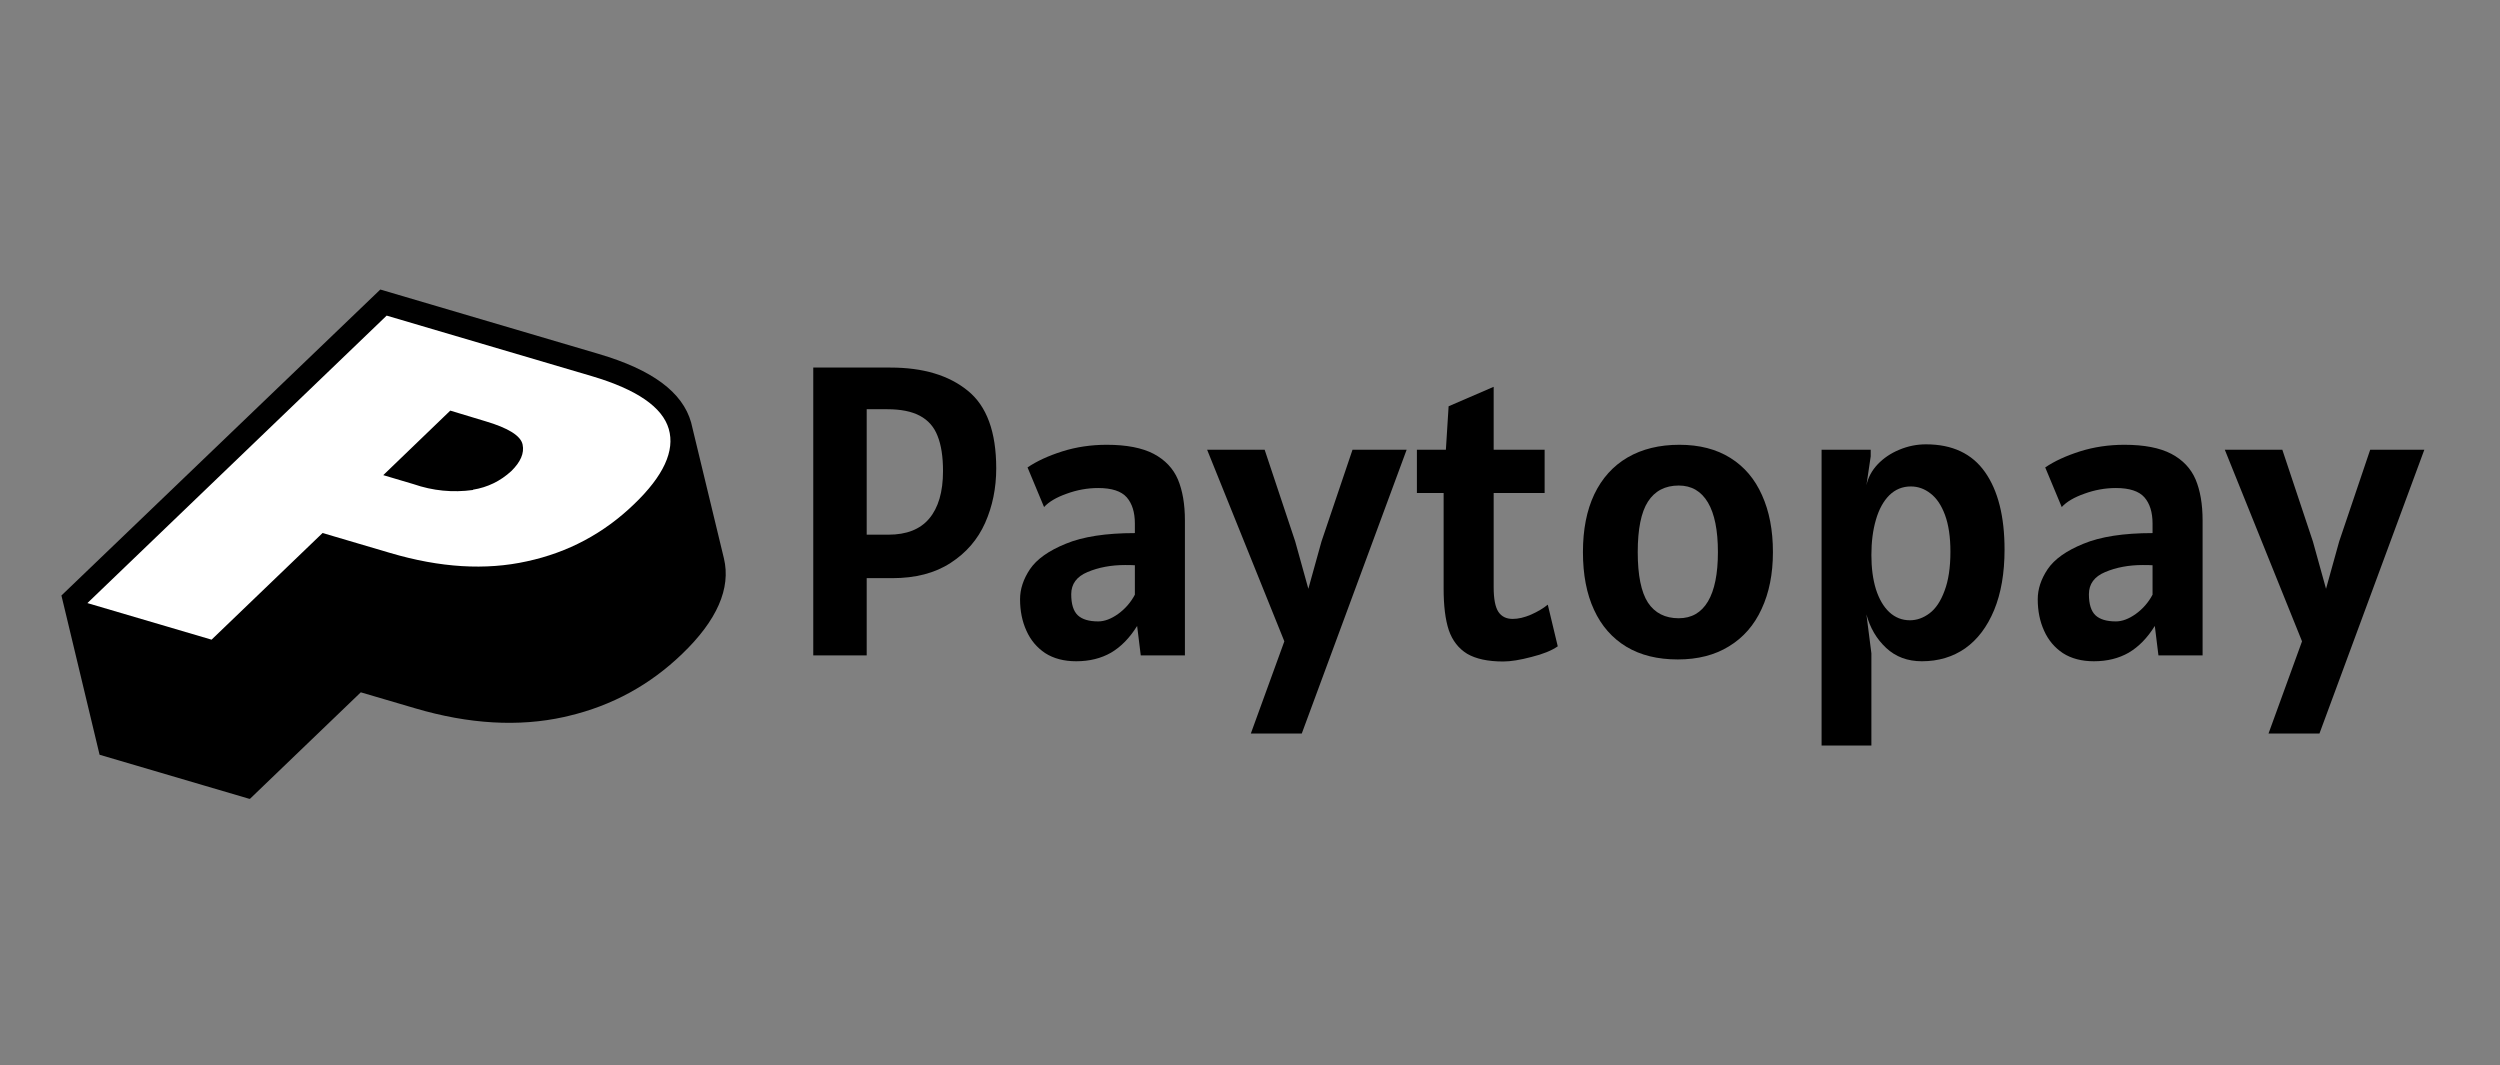 <svg xmlns="http://www.w3.org/2000/svg" xmlns:xlink="http://www.w3.org/1999/xlink" width="230" zoomAndPan="magnify" viewBox="0 0 172.5 73.5" height="98" preserveAspectRatio="xMidYMid meet" version="1.0"><rect x="0" y="0" width="172.5" height="73.5" fill="#808080" stroke="none"/><defs><g/><clipPath id="b1c4e837db"><path d="M 4 19 L 51 19 L 51 56 L 4 56 Z M 4 19 " clip-rule="nonzero"/></clipPath><clipPath id="afea8bc4cd"><path d="M 0.41 26.234 L 44.574 15.535 L 52.113 46.668 L 7.953 57.363 Z M 0.41 26.234 " clip-rule="nonzero"/></clipPath><clipPath id="8feafc305e"><path d="M 0.41 26.234 L 44.574 15.535 L 52.113 46.668 L 7.953 57.363 Z M 0.41 26.234 " clip-rule="nonzero"/></clipPath><clipPath id="2873143357"><path d="M 0.41 26.234 L 44.574 15.535 L 52.113 46.668 L 7.953 57.363 Z M 0.41 26.234 " clip-rule="nonzero"/></clipPath><clipPath id="c074a3b3d2"><path d="M 6 21 L 47 21 L 47 45 L 6 45 Z M 6 21 " clip-rule="nonzero"/></clipPath><clipPath id="6a835f466a"><path d="M 0.41 26.234 L 44.574 15.535 L 52.113 46.668 L 7.953 57.363 Z M 0.41 26.234 " clip-rule="nonzero"/></clipPath><clipPath id="8c7445aa65"><path d="M 0.41 26.234 L 44.574 15.535 L 52.113 46.668 L 7.953 57.363 Z M 0.41 26.234 " clip-rule="nonzero"/></clipPath><clipPath id="834762c25f"><path d="M 0.41 26.234 L 44.574 15.535 L 52.113 46.668 L 7.953 57.363 Z M 0.41 26.234 " clip-rule="nonzero"/></clipPath></defs><g clip-path="url(#b1c4e837db)"><g clip-path="url(#afea8bc4cd)"><g clip-path="url(#8feafc305e)"><g clip-path="url(#2873143357)"><path fill="#000000" d="M 6.871 52.078 L 4.547 42.375 L 4.238 41.09 L 26.242 19.977 L 41.312 24.422 C 45.004 25.512 47.094 27.051 47.688 29.152 C 47.699 29.195 47.715 29.258 47.73 29.328 L 49.949 38.523 C 50.449 40.594 49.469 42.812 47.07 45.117 C 44.852 47.258 42.242 48.684 39.246 49.395 L 38.918 49.473 C 35.789 50.164 32.352 49.965 28.668 48.879 L 24.895 47.77 L 18.195 54.207 L 17.238 55.129 Z M 6.871 52.078 " fill-opacity="1" fill-rule="nonzero"/></g></g></g></g><g clip-path="url(#c074a3b3d2)"><g clip-path="url(#6a835f466a)"><g clip-path="url(#8c7445aa65)"><g clip-path="url(#834762c25f)"><path fill="#ffffff" d="M 46.145 29.598 C 46.582 31.105 45.785 32.836 43.758 34.781 C 41.668 36.801 39.203 38.117 36.363 38.73 C 33.512 39.363 30.367 39.172 26.93 38.156 L 22.258 36.777 L 14.598 44.137 L 6.031 41.613 L 26.68 21.777 L 40.859 25.961 C 43.945 26.879 45.707 28.09 46.145 29.598 Z M 32.637 33.789 C 33.645 33.625 34.523 33.199 35.277 32.508 C 35.918 31.879 36.188 31.273 36.059 30.672 C 35.934 30.07 35.074 29.531 33.484 29.062 L 31.07 28.332 L 26.445 32.785 L 28.535 33.406 C 29.871 33.867 31.238 34 32.637 33.809 " fill-opacity="1" fill-rule="nonzero"/></g></g></g></g><g fill="#000000" fill-opacity="1"><g transform="translate(53.724, 45.221)"><g><path d="M 7.719 -19.859 C 9.969 -19.859 11.742 -19.328 13.047 -18.266 C 14.359 -17.211 15.016 -15.426 15.016 -12.906 C 15.016 -11.539 14.758 -10.285 14.25 -9.141 C 13.738 -7.992 12.941 -7.07 11.859 -6.375 C 10.785 -5.676 9.445 -5.328 7.844 -5.328 L 6.078 -5.328 L 6.078 0 L 2.391 0 L 2.391 -19.859 Z M 7.578 -8.328 C 8.828 -8.328 9.766 -8.695 10.391 -9.438 C 11.023 -10.188 11.344 -11.281 11.344 -12.719 C 11.344 -13.707 11.219 -14.516 10.969 -15.141 C 10.727 -15.766 10.32 -16.227 9.75 -16.531 C 9.188 -16.832 8.438 -16.984 7.5 -16.984 L 6.078 -16.984 L 6.078 -8.328 Z M 7.578 -8.328 "/></g></g></g><g fill="#000000" fill-opacity="1"><g transform="translate(69.306, 45.221)"><g><path d="M 4.953 0.406 C 4.109 0.406 3.395 0.219 2.812 -0.156 C 2.238 -0.539 1.805 -1.055 1.516 -1.703 C 1.223 -2.348 1.078 -3.07 1.078 -3.875 C 1.078 -4.57 1.305 -5.266 1.766 -5.953 C 2.234 -6.641 3.055 -7.223 4.234 -7.703 C 5.41 -8.191 7 -8.438 9 -8.438 L 9 -9.094 C 9 -9.875 8.812 -10.477 8.438 -10.906 C 8.062 -11.332 7.406 -11.547 6.469 -11.547 C 5.727 -11.547 5.004 -11.414 4.297 -11.156 C 3.586 -10.906 3.066 -10.598 2.734 -10.234 L 1.594 -12.969 C 2.238 -13.406 3.039 -13.773 4 -14.078 C 4.957 -14.379 5.977 -14.531 7.062 -14.531 C 8.426 -14.531 9.504 -14.32 10.297 -13.906 C 11.086 -13.488 11.645 -12.898 11.969 -12.141 C 12.289 -11.379 12.453 -10.438 12.453 -9.312 L 12.453 0 L 9.406 0 L 9.156 -2.031 C 8.645 -1.207 8.047 -0.594 7.359 -0.188 C 6.672 0.207 5.867 0.406 4.953 0.406 Z M 6.469 -2.344 C 6.906 -2.344 7.363 -2.516 7.844 -2.859 C 8.332 -3.211 8.719 -3.656 9 -4.188 L 9 -6.219 C 8.875 -6.227 8.648 -6.234 8.328 -6.234 C 7.359 -6.234 6.492 -6.07 5.734 -5.75 C 4.984 -5.438 4.609 -4.926 4.609 -4.219 C 4.609 -3.539 4.758 -3.055 5.062 -2.766 C 5.363 -2.484 5.832 -2.344 6.469 -2.344 Z M 6.469 -2.344 "/></g></g></g><g fill="#000000" fill-opacity="1"><g transform="translate(83.464, 45.221)"><g><path d="M 5.156 -0.969 L -0.172 -14.188 L 3.797 -14.188 L 5.906 -7.859 L 6.812 -4.594 L 7.719 -7.859 L 9.859 -14.188 L 13.594 -14.188 L 6.359 5.391 L 2.844 5.391 Z M 5.156 -0.969 "/></g></g></g><g fill="#000000" fill-opacity="1"><g transform="translate(96.938, 45.221)"><g><path d="M 6.781 0.422 C 5.727 0.422 4.898 0.242 4.297 -0.109 C 3.703 -0.473 3.281 -1.016 3.031 -1.734 C 2.789 -2.461 2.672 -3.422 2.672 -4.609 L 2.672 -11.203 L 0.828 -11.203 L 0.828 -14.188 L 2.828 -14.188 L 3.016 -17.188 L 6.125 -18.531 L 6.125 -14.188 L 9.641 -14.188 L 9.641 -11.203 L 6.125 -11.203 L 6.125 -4.703 C 6.125 -3.898 6.234 -3.332 6.453 -3 C 6.672 -2.676 7 -2.516 7.438 -2.516 C 7.82 -2.516 8.242 -2.613 8.703 -2.812 C 9.172 -3.02 9.555 -3.25 9.859 -3.5 L 10.547 -0.625 C 10.129 -0.332 9.523 -0.086 8.734 0.109 C 7.953 0.316 7.301 0.422 6.781 0.422 Z M 6.781 0.422 "/></g></g></g><g fill="#000000" fill-opacity="1"><g transform="translate(108.02, 45.221)"><g><path d="M 7.75 0.281 C 6.363 0.281 5.18 -0.008 4.203 -0.594 C 3.223 -1.188 2.477 -2.035 1.969 -3.141 C 1.457 -4.242 1.203 -5.57 1.203 -7.125 C 1.203 -8.676 1.461 -10.004 1.984 -11.109 C 2.516 -12.223 3.281 -13.07 4.281 -13.656 C 5.281 -14.238 6.473 -14.531 7.859 -14.531 C 9.242 -14.531 10.414 -14.227 11.375 -13.625 C 12.344 -13.02 13.07 -12.16 13.562 -11.047 C 14.062 -9.941 14.312 -8.633 14.312 -7.125 C 14.312 -5.625 14.051 -4.316 13.531 -3.203 C 13.02 -2.086 12.27 -1.227 11.281 -0.625 C 10.301 -0.02 9.125 0.281 7.75 0.281 Z M 7.812 -2.562 C 8.695 -2.562 9.367 -2.945 9.828 -3.719 C 10.285 -4.488 10.516 -5.625 10.516 -7.125 C 10.516 -8.633 10.285 -9.773 9.828 -10.547 C 9.367 -11.328 8.695 -11.719 7.812 -11.719 C 6.875 -11.719 6.164 -11.348 5.688 -10.609 C 5.219 -9.879 4.984 -8.719 4.984 -7.125 C 4.984 -5.531 5.219 -4.367 5.688 -3.641 C 6.164 -2.922 6.875 -2.562 7.812 -2.562 Z M 7.812 -2.562 "/></g></g></g><g fill="#000000" fill-opacity="1"><g transform="translate(123.517, 45.221)"><g><path d="M 2.172 -14.188 L 5.562 -14.188 L 5.562 -13.734 L 5.266 -11.734 C 5.379 -12.273 5.641 -12.758 6.047 -13.188 C 6.453 -13.613 6.945 -13.945 7.531 -14.188 C 8.125 -14.438 8.738 -14.562 9.375 -14.562 C 11.195 -14.562 12.555 -13.922 13.453 -12.641 C 14.348 -11.367 14.797 -9.586 14.797 -7.297 C 14.797 -5.672 14.555 -4.281 14.078 -3.125 C 13.598 -1.969 12.93 -1.086 12.078 -0.484 C 11.223 0.109 10.227 0.406 9.094 0.406 C 8.102 0.406 7.281 0.098 6.625 -0.516 C 5.969 -1.129 5.516 -1.898 5.266 -2.828 L 5.609 -0.141 L 5.609 6.219 L 2.172 6.219 Z M 8.266 -2.422 C 8.742 -2.422 9.195 -2.582 9.625 -2.906 C 10.051 -3.227 10.395 -3.742 10.656 -4.453 C 10.926 -5.16 11.062 -6.062 11.062 -7.156 C 11.062 -8.164 10.938 -9.008 10.688 -9.688 C 10.438 -10.363 10.102 -10.859 9.688 -11.172 C 9.281 -11.492 8.828 -11.656 8.328 -11.656 C 7.754 -11.656 7.258 -11.453 6.844 -11.047 C 6.438 -10.641 6.129 -10.078 5.922 -9.359 C 5.711 -8.641 5.609 -7.828 5.609 -6.922 C 5.609 -6.035 5.711 -5.25 5.922 -4.562 C 6.141 -3.883 6.445 -3.359 6.844 -2.984 C 7.25 -2.609 7.723 -2.422 8.266 -2.422 Z M 8.266 -2.422 "/></g></g></g><g fill="#000000" fill-opacity="1"><g transform="translate(139.526, 45.221)"><g><path d="M 4.953 0.406 C 4.109 0.406 3.395 0.219 2.812 -0.156 C 2.238 -0.539 1.805 -1.055 1.516 -1.703 C 1.223 -2.348 1.078 -3.07 1.078 -3.875 C 1.078 -4.57 1.305 -5.266 1.766 -5.953 C 2.234 -6.641 3.055 -7.223 4.234 -7.703 C 5.41 -8.191 7 -8.438 9 -8.438 L 9 -9.094 C 9 -9.875 8.812 -10.477 8.438 -10.906 C 8.062 -11.332 7.406 -11.547 6.469 -11.547 C 5.727 -11.547 5.004 -11.414 4.297 -11.156 C 3.586 -10.906 3.066 -10.598 2.734 -10.234 L 1.594 -12.969 C 2.238 -13.406 3.039 -13.773 4 -14.078 C 4.957 -14.379 5.977 -14.531 7.062 -14.531 C 8.426 -14.531 9.504 -14.32 10.297 -13.906 C 11.086 -13.488 11.645 -12.898 11.969 -12.141 C 12.289 -11.379 12.453 -10.438 12.453 -9.312 L 12.453 0 L 9.406 0 L 9.156 -2.031 C 8.645 -1.207 8.047 -0.594 7.359 -0.188 C 6.672 0.207 5.867 0.406 4.953 0.406 Z M 6.469 -2.344 C 6.906 -2.344 7.363 -2.516 7.844 -2.859 C 8.332 -3.211 8.719 -3.656 9 -4.188 L 9 -6.219 C 8.875 -6.227 8.648 -6.234 8.328 -6.234 C 7.359 -6.234 6.492 -6.07 5.734 -5.75 C 4.984 -5.438 4.609 -4.926 4.609 -4.219 C 4.609 -3.539 4.758 -3.055 5.062 -2.766 C 5.363 -2.484 5.832 -2.344 6.469 -2.344 Z M 6.469 -2.344 "/></g></g></g><g fill="#000000" fill-opacity="1"><g transform="translate(153.684, 45.221)"><g><path d="M 5.156 -0.969 L -0.172 -14.188 L 3.797 -14.188 L 5.906 -7.859 L 6.812 -4.594 L 7.719 -7.859 L 9.859 -14.188 L 13.594 -14.188 L 6.359 5.391 L 2.844 5.391 Z M 5.156 -0.969 "/></g></g></g></svg>